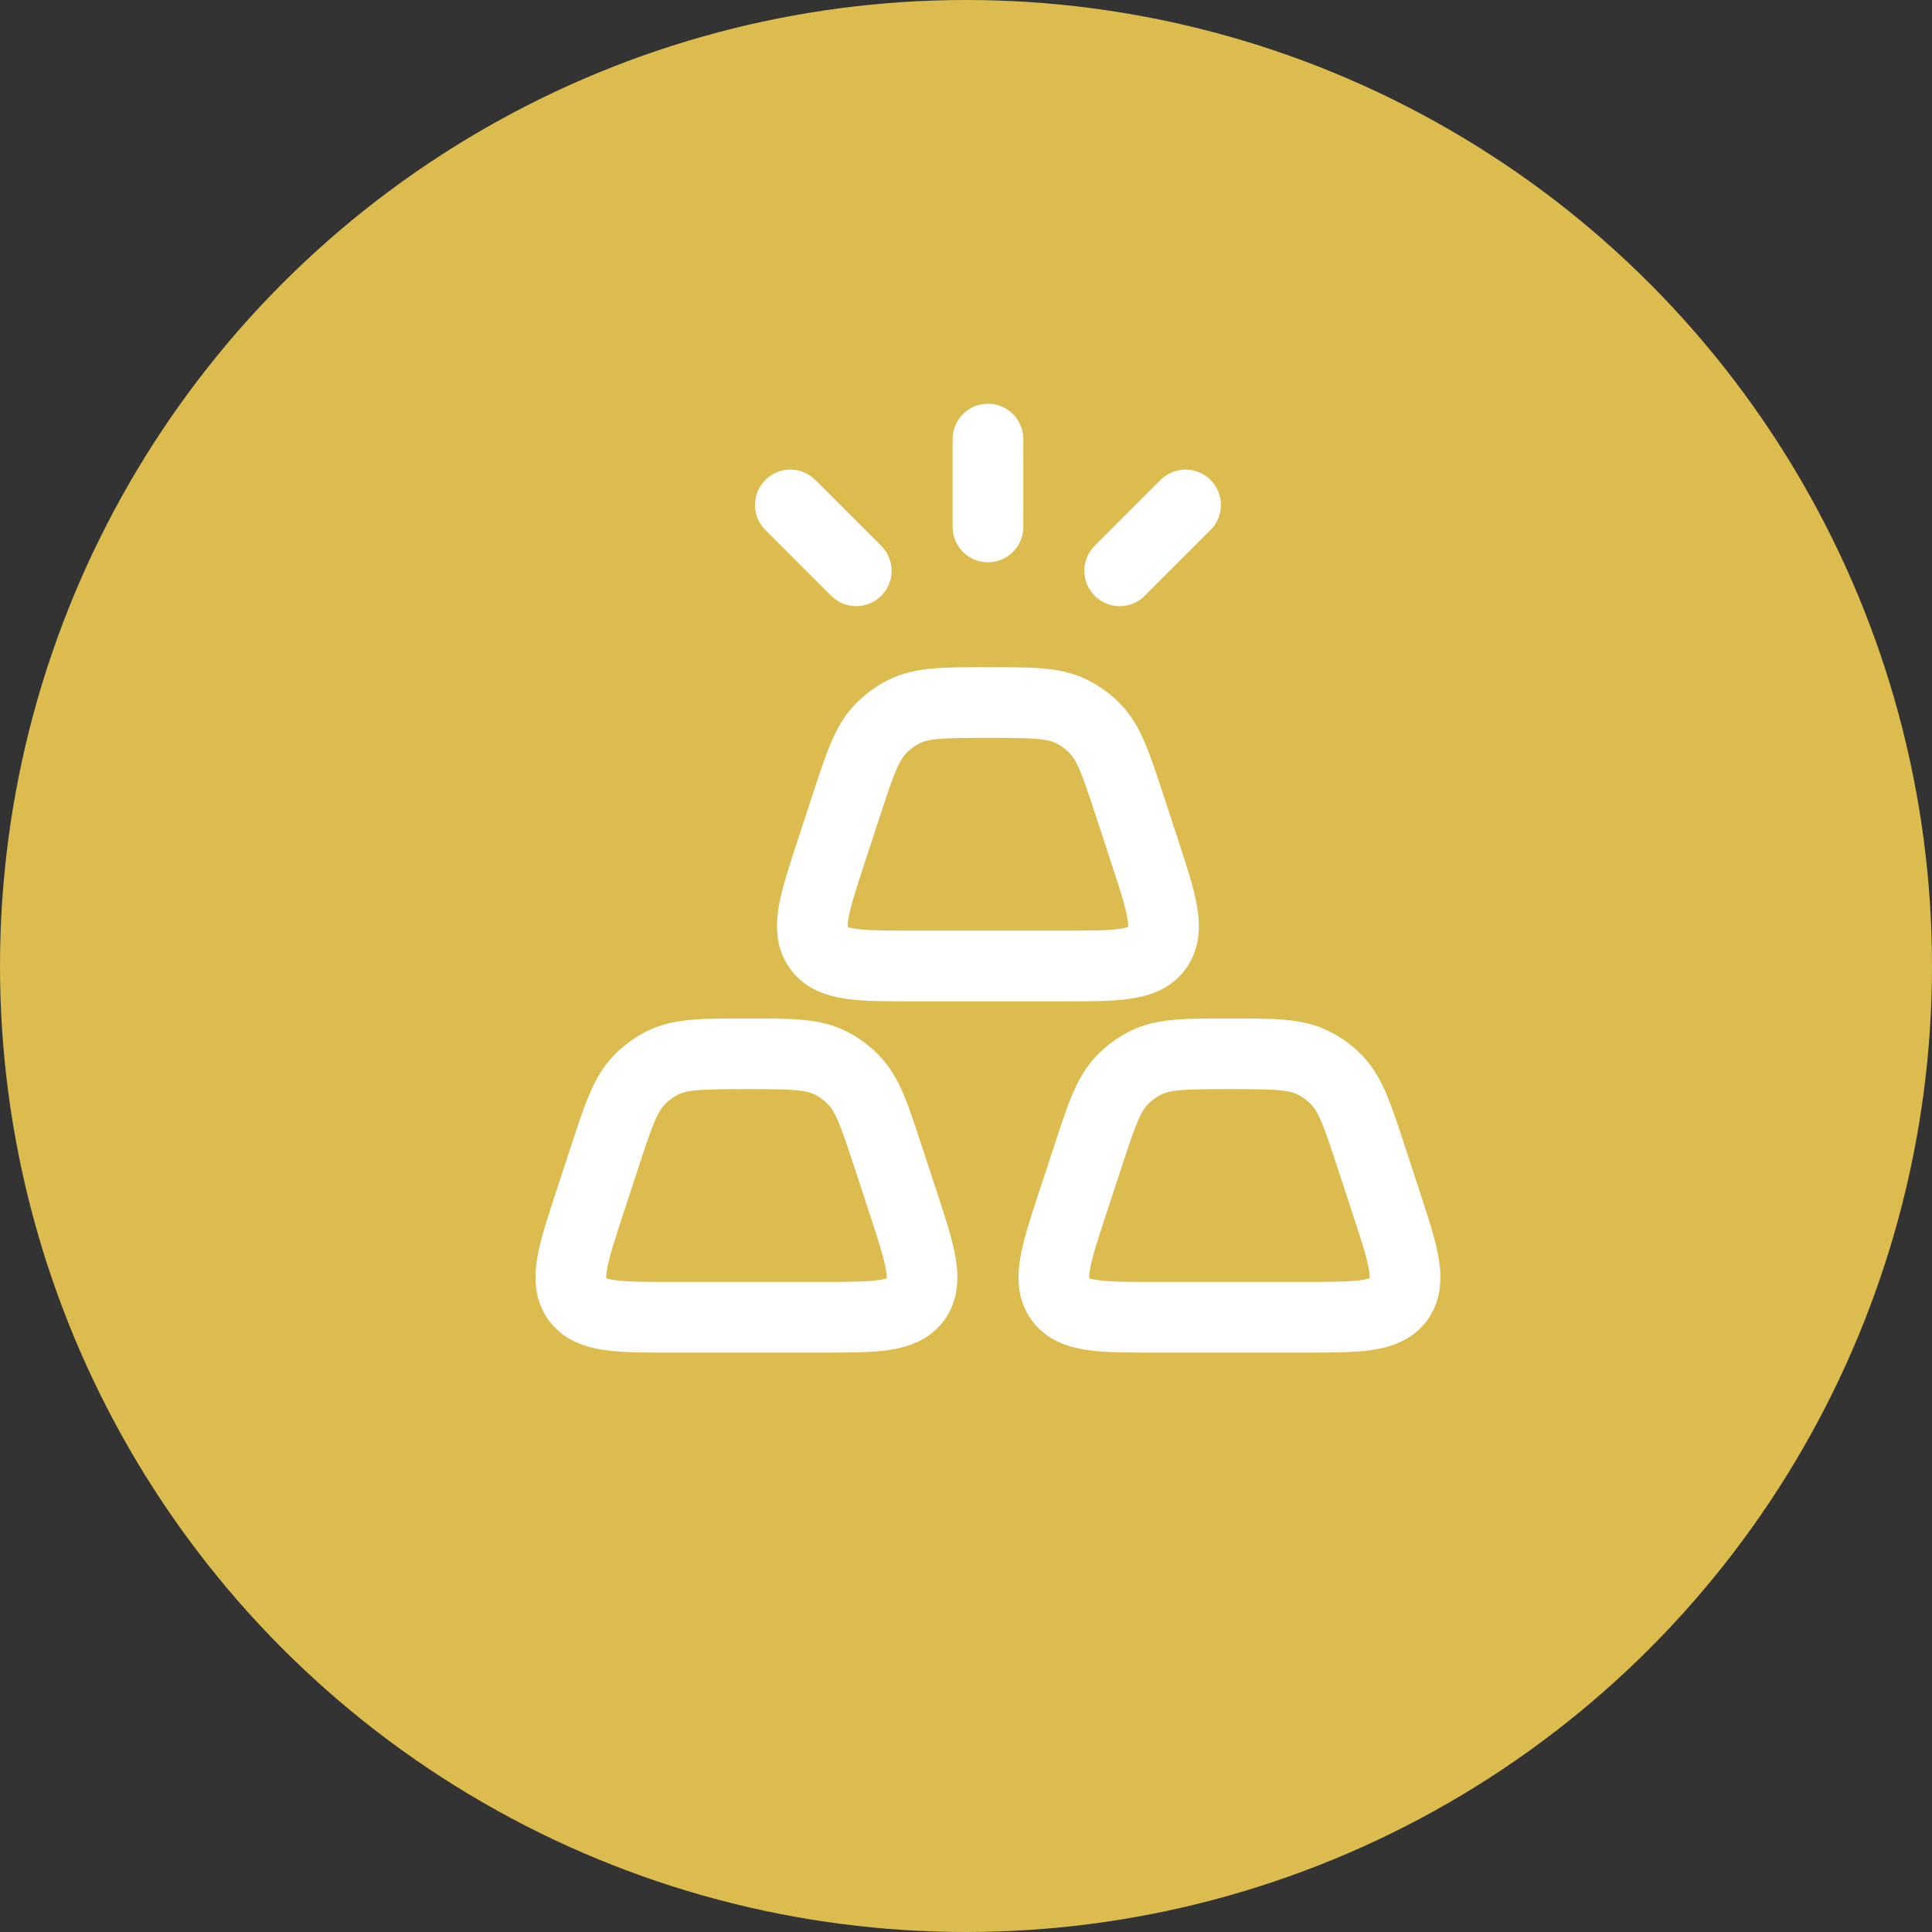 <svg width="82" height="82" viewBox="0 0 82 82" fill="none" xmlns="http://www.w3.org/2000/svg">
<rect x="0" y="0" width="82" height="82" fill="#333333" stroke="none"/>
<circle cx="41" cy="41" r="41" fill="#DDBC4F"/>
<path d="M41.932 18.636V22.364M33.545 21.432L36.341 24.227M50.318 21.432L47.523 24.227M46.153 49.148C46.742 47.349 47.036 46.451 47.638 45.832C47.925 45.537 48.252 45.297 48.62 45.113C49.386 44.727 50.318 44.727 52.182 44.727C54.045 44.727 54.977 44.727 55.745 45.113C56.11 45.297 56.438 45.537 56.727 45.832C57.329 46.451 57.622 47.349 58.212 49.148L58.82 51.002C59.554 53.242 59.921 54.36 59.373 55.136C58.824 55.909 57.664 55.909 55.344 55.909H49.021C46.701 55.909 45.54 55.909 44.992 55.136C44.442 54.36 44.809 53.242 45.543 51.002L46.153 49.148ZM35.901 34.239C36.49 32.44 36.786 31.542 37.386 30.923C37.676 30.628 38.003 30.388 38.368 30.204C39.136 29.818 40.068 29.818 41.932 29.818C43.795 29.818 44.727 29.818 45.495 30.204C45.86 30.388 46.188 30.628 46.477 30.923C47.077 31.542 47.372 32.44 47.962 34.239L48.57 36.093C49.304 38.333 49.669 39.451 49.123 40.227C48.574 41 47.414 41 45.092 41H38.771C36.449 41 35.29 41 34.742 40.227C34.192 39.451 34.559 38.333 35.293 36.093L35.901 34.239ZM25.651 49.148C26.242 47.349 26.536 46.451 27.138 45.832C27.425 45.537 27.753 45.297 28.12 45.113C28.886 44.727 29.818 44.727 31.682 44.727C33.545 44.727 34.477 44.727 35.245 45.113C35.61 45.297 35.938 45.537 36.227 45.832C36.829 46.451 37.122 47.349 37.712 49.148L38.32 51.002C39.054 53.242 39.421 54.36 38.873 55.136C38.324 55.909 37.164 55.909 34.844 55.909H28.521C26.201 55.909 25.04 55.909 24.492 55.136C23.942 54.36 24.309 53.242 25.043 51.002L25.651 49.148Z" stroke="white" stroke-width="3" stroke-linecap="round" stroke-linejoin="round"/>
</svg>
